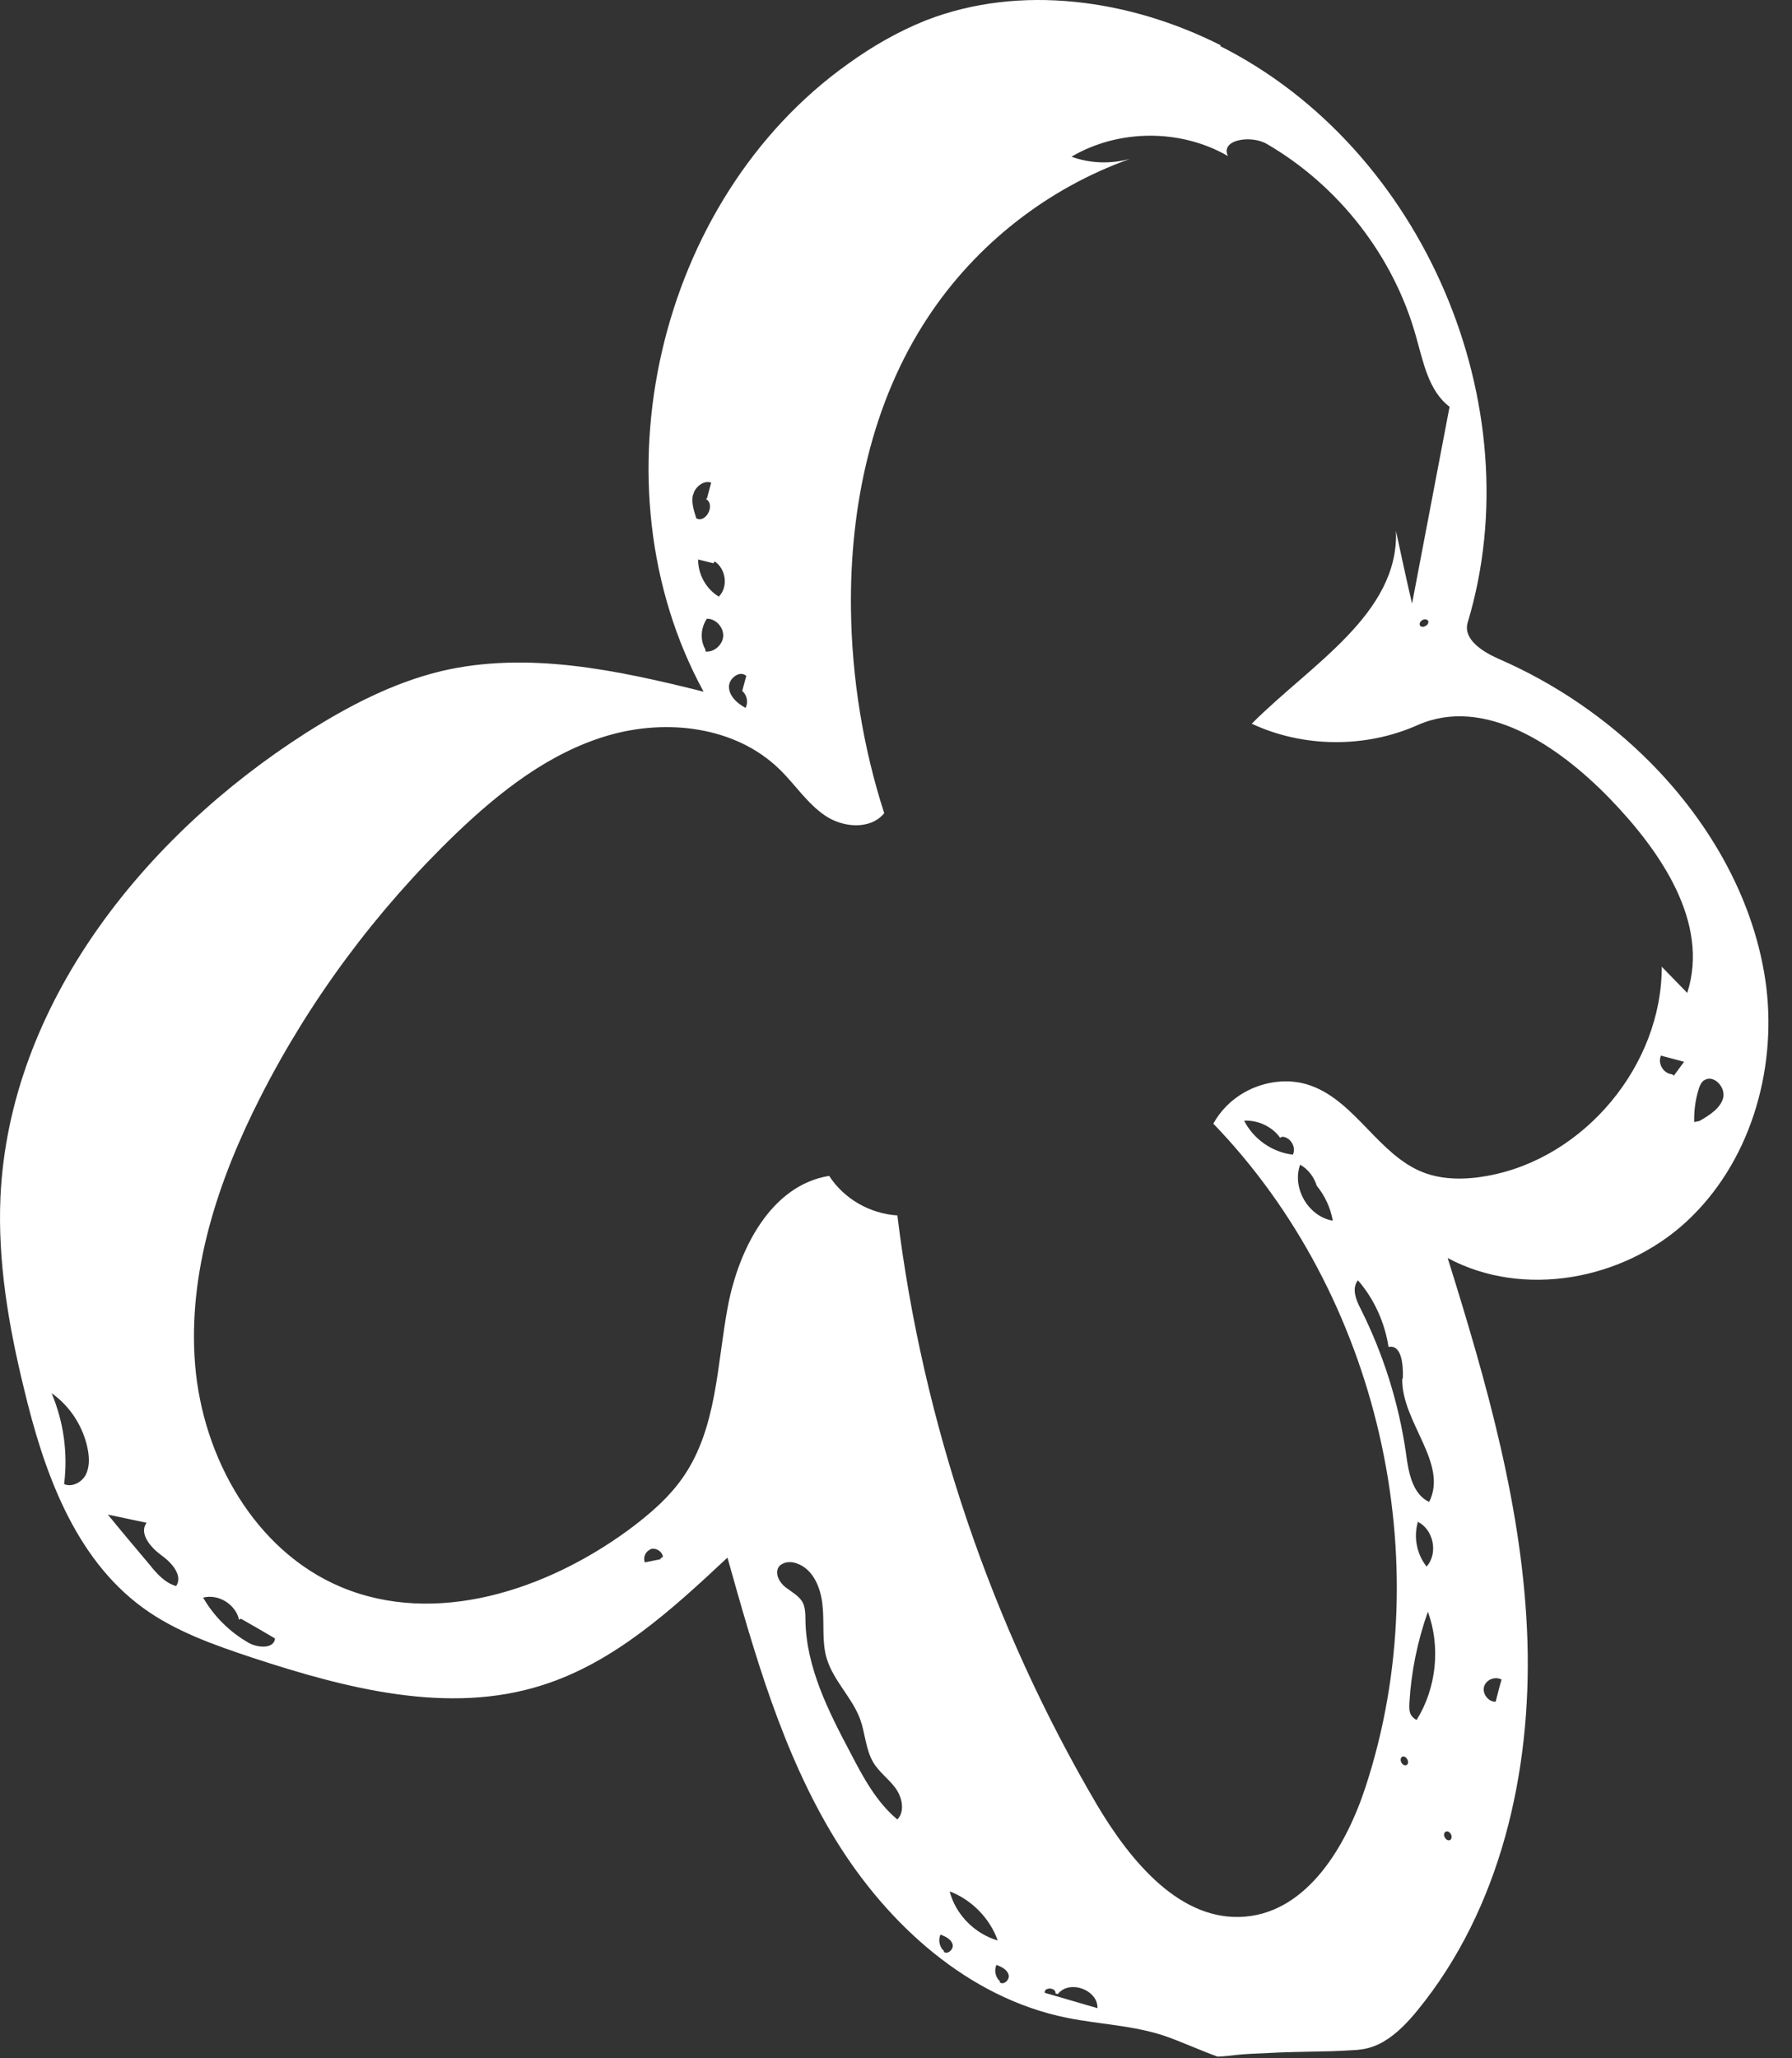 <svg width="54" height="62" viewBox="0 0 54 62" fill="none" xmlns="http://www.w3.org/2000/svg">
<rect x="0" y="0" width="54" height="62" fill="#333333" stroke="none"/>
<path d="M36.786 1.365C34.057 -0.015 30.748 -0.496 27.897 0.615C27.063 0.948 26.283 1.398 25.559 1.92C19.797 6.019 17.809 14.624 21.202 20.835C18.615 20.189 15.899 19.604 13.295 20.216C11.835 20.569 10.487 21.272 9.215 22.081C4.328 25.2 0.284 30.267 0.014 36.053C-0.072 37.99 0.257 39.924 0.715 41.798C1.308 44.293 2.226 46.912 4.306 48.43C5.282 49.143 6.454 49.551 7.613 49.937C10.436 50.862 13.517 51.668 16.351 50.759C18.523 50.069 20.261 48.472 21.921 46.919C22.741 49.833 23.576 52.797 25.161 55.388C26.739 57.967 29.178 60.183 32.154 60.782C33.129 60.977 34.128 61.009 35.063 61.316C35.598 61.497 36.15 61.758 36.692 61.95C36.882 61.944 37.077 61.921 37.271 61.898C37.552 61.869 37.828 61.859 38.104 61.848C38.392 61.83 38.696 61.818 38.99 61.812C39.284 61.806 39.577 61.799 39.871 61.793C40.211 61.79 40.556 61.769 40.9 61.748C40.958 61.745 41.009 61.73 41.066 61.727C41.283 61.691 41.492 61.615 41.681 61.505C42.083 61.274 42.424 60.913 42.72 60.55C45.218 57.488 46.148 53.386 46.028 49.445C45.907 45.504 44.801 41.657 43.624 37.895C45.906 39.118 48.91 38.556 50.812 36.805C52.714 35.053 53.535 32.306 53.226 29.737C52.905 27.174 51.553 24.806 49.736 22.973C48.424 21.651 46.855 20.581 45.15 19.842C44.67 19.629 44.083 19.255 44.226 18.757C46.198 12.211 42.887 4.468 36.77 1.389L36.786 1.365ZM1.932 44.705C2.05 43.776 1.918 42.827 1.555 41.967C2.127 42.365 2.528 43.009 2.649 43.682C2.694 43.939 2.698 44.203 2.579 44.435C2.454 44.656 2.169 44.806 1.932 44.705ZM5.31 47.776C4.976 47.686 4.723 47.402 4.504 47.127C4.083 46.627 3.661 46.128 3.25 45.623L4.418 45.87C4.183 46.183 4.525 46.595 4.838 46.83C5.163 47.058 5.521 47.446 5.31 47.776ZM7.506 49.493C6.933 49.171 6.449 48.693 6.121 48.124C6.586 48.004 7.102 48.331 7.204 48.791L7.26 48.759C7.594 48.952 7.946 49.15 8.287 49.354C8.26 49.667 7.786 49.644 7.506 49.493ZM20.893 14.893C20.919 14.759 21.027 14.637 21.139 14.573C21.228 14.522 21.337 14.504 21.431 14.538L21.303 15.013L21.27 15.032C21.568 15.187 21.28 15.769 20.982 15.614C20.911 15.388 20.827 15.139 20.882 14.9L20.893 14.893ZM21.027 16.851C21.185 16.893 21.337 16.924 21.495 16.967L21.538 16.912C21.874 17.134 21.953 17.683 21.659 17.971C21.27 17.735 21.031 17.294 21.038 16.844L21.027 16.851ZM21.253 19.558C21.092 19.279 21.116 18.909 21.301 18.638C21.566 18.634 21.8 18.885 21.794 19.156C21.78 19.416 21.529 19.651 21.262 19.626L21.253 19.558ZM22.465 21.323C22.227 21.194 21.99 20.989 21.968 20.719C21.953 20.565 22.048 20.421 22.182 20.343C22.282 20.285 22.397 20.279 22.488 20.36C22.451 20.5 22.408 20.658 22.37 20.799L22.359 20.805C22.505 20.929 22.559 21.151 22.465 21.323ZM19.912 46.965C19.752 46.998 19.593 47.031 19.433 47.063C19.374 46.934 19.438 46.763 19.561 46.693C19.583 46.68 19.594 46.673 19.617 46.66C19.77 46.617 19.955 46.732 19.977 46.898L19.899 46.943L19.912 46.965ZM28.442 58.781L28.453 58.775C28.314 58.662 28.261 58.44 28.343 58.274C28.496 58.334 28.663 58.416 28.706 58.569C28.75 58.722 28.531 58.908 28.425 58.776L28.442 58.781ZM25.628 52.8C24.965 51.549 24.293 50.229 24.271 48.801C24.271 48.622 24.266 48.432 24.194 48.281C24.089 48.074 23.857 47.956 23.669 47.811C23.482 47.667 23.339 47.393 23.466 47.201C23.486 47.16 23.531 47.134 23.576 47.108C23.698 47.037 23.866 47.044 23.995 47.089C24.507 47.254 24.744 47.845 24.788 48.384C24.843 48.916 24.76 49.469 24.917 49.973C25.125 50.64 25.679 51.137 25.919 51.785C26.071 52.203 26.083 52.686 26.308 53.076C26.482 53.377 26.776 53.578 26.983 53.86C27.19 54.141 27.274 54.569 27.04 54.807C26.409 54.281 26.007 53.532 25.628 52.8ZM30.117 59.7L30.14 59.687C30 59.575 29.947 59.353 30.029 59.187C30.183 59.247 30.349 59.329 30.393 59.482C30.443 59.646 30.217 59.821 30.117 59.7ZM30.066 58.453C29.367 58.247 28.797 57.67 28.617 56.972C29.283 57.226 29.83 57.787 30.066 58.453ZM33.071 60.491C32.537 60.339 32.014 60.18 31.48 60.027C31.464 59.844 31.834 59.868 31.805 60.048L31.875 60.067C31.918 60.013 31.967 59.969 32.034 59.931C32.424 59.706 33.088 60.006 33.071 60.491ZM43.699 55.424C43.587 55.489 43.441 55.261 43.557 55.179C43.68 55.108 43.815 55.342 43.699 55.424ZM42.393 53.163C42.27 53.233 42.135 52.999 42.252 52.917C42.37 52.864 42.498 53.087 42.393 53.163ZM42.699 51.813C42.622 51.783 42.554 51.718 42.516 51.651C42.458 51.55 42.467 51.412 42.471 51.29C42.525 50.353 42.717 49.425 43.028 48.548C43.414 49.602 43.287 50.849 42.692 51.802L42.699 51.813ZM45.07 51.261C44.851 51.268 44.663 51.02 44.72 50.809C44.776 50.598 45.052 50.484 45.249 50.593C45.181 50.81 45.131 51.032 45.07 51.261ZM42.981 47.179C42.693 46.81 42.594 46.303 42.723 45.857L42.71 45.835C43.196 46.059 43.349 46.788 42.987 47.19L42.981 47.179ZM42.256 41.522C42.218 42.821 43.654 44.072 43.066 45.243C42.556 45.002 42.442 44.341 42.368 43.775C42.151 42.266 41.688 40.795 41.007 39.436C40.864 39.162 40.722 38.813 40.92 38.565C41.409 39.129 41.728 39.836 41.842 40.573C42.24 40.491 42.289 41.116 42.273 41.527L42.256 41.522ZM37.49 33.757C37.91 33.737 38.337 33.936 38.576 34.273L38.632 34.241C38.886 34.243 39.072 34.566 38.958 34.781C38.337 34.709 37.766 34.311 37.484 33.745L37.49 33.757ZM40.149 36.767C39.421 36.638 38.926 35.78 39.178 35.084C39.417 35.214 39.604 35.462 39.677 35.717C39.926 36.019 40.092 36.384 40.161 36.76L40.149 36.767ZM51.931 33.054C51.853 33.382 51.514 33.592 51.213 33.766L51.053 33.799C51.045 33.476 51.084 33.157 51.175 32.852C51.203 32.746 51.243 32.635 51.33 32.554C51.342 32.548 51.364 32.535 51.375 32.529C51.642 32.374 52.005 32.744 51.926 33.072L51.931 33.054ZM50.063 31.801C50.291 31.862 50.52 31.923 50.748 31.984C50.647 32.117 50.541 32.268 50.439 32.401L50.385 32.358C50.124 32.344 49.938 32.021 50.056 31.79L50.063 31.801ZM42.556 18.206C42.385 17.473 42.225 16.733 42.066 15.993C42.158 18.495 39.488 20.022 37.72 21.8C39.269 22.525 41.149 22.539 42.71 21.845C44.732 20.945 46.962 22.465 48.498 24.044C50.04 25.635 51.524 27.793 50.843 29.909L50.075 29.12C50.08 32.088 47.746 34.891 44.825 35.419C44.181 35.538 43.49 35.551 42.876 35.311C41.547 34.786 40.852 33.197 39.514 32.707C38.854 32.464 38.093 32.562 37.48 32.916C37.101 33.134 36.78 33.453 36.562 33.847C41.552 39.017 43.385 47.005 41.152 53.819C40.568 55.613 39.405 57.562 37.541 57.732C35.58 57.913 34.069 56.067 33.062 54.376C29.872 48.954 27.806 42.853 27.041 36.611C26.225 36.562 25.431 36.114 24.986 35.42C23.233 35.704 22.258 37.619 21.93 39.368C21.603 41.117 21.606 43.002 20.599 44.474C20.164 45.112 19.566 45.62 18.942 46.084C16.457 47.906 13.121 49 10.276 47.805C7.686 46.716 6.111 43.912 5.88 41.118C5.65 38.325 6.573 35.549 7.848 33.046C9.344 30.102 11.345 27.417 13.733 25.117C15.063 23.844 16.555 22.671 18.323 22.155C20.091 21.639 22.164 21.883 23.487 23.17C23.958 23.626 24.315 24.192 24.856 24.563C25.397 24.934 26.226 25.005 26.645 24.496C26.007 22.517 25.67 20.439 25.643 18.36C25.603 15.278 26.262 12.12 27.97 9.545C29.413 7.36 31.572 5.668 34.05 4.787C33.471 4.942 32.854 4.928 32.288 4.72C33.708 3.885 35.575 3.876 37.003 4.701C36.76 4.203 37.702 4.059 38.175 4.336C40.343 5.595 42.004 7.726 42.673 10.147C42.892 10.912 43.047 11.773 43.681 12.253C43.299 14.242 42.927 16.224 42.545 18.212L42.556 18.206ZM43.035 18.701C43.088 18.819 42.865 18.948 42.79 18.843C42.73 18.714 42.953 18.585 43.035 18.701Z" fill="white"/>
</svg>

